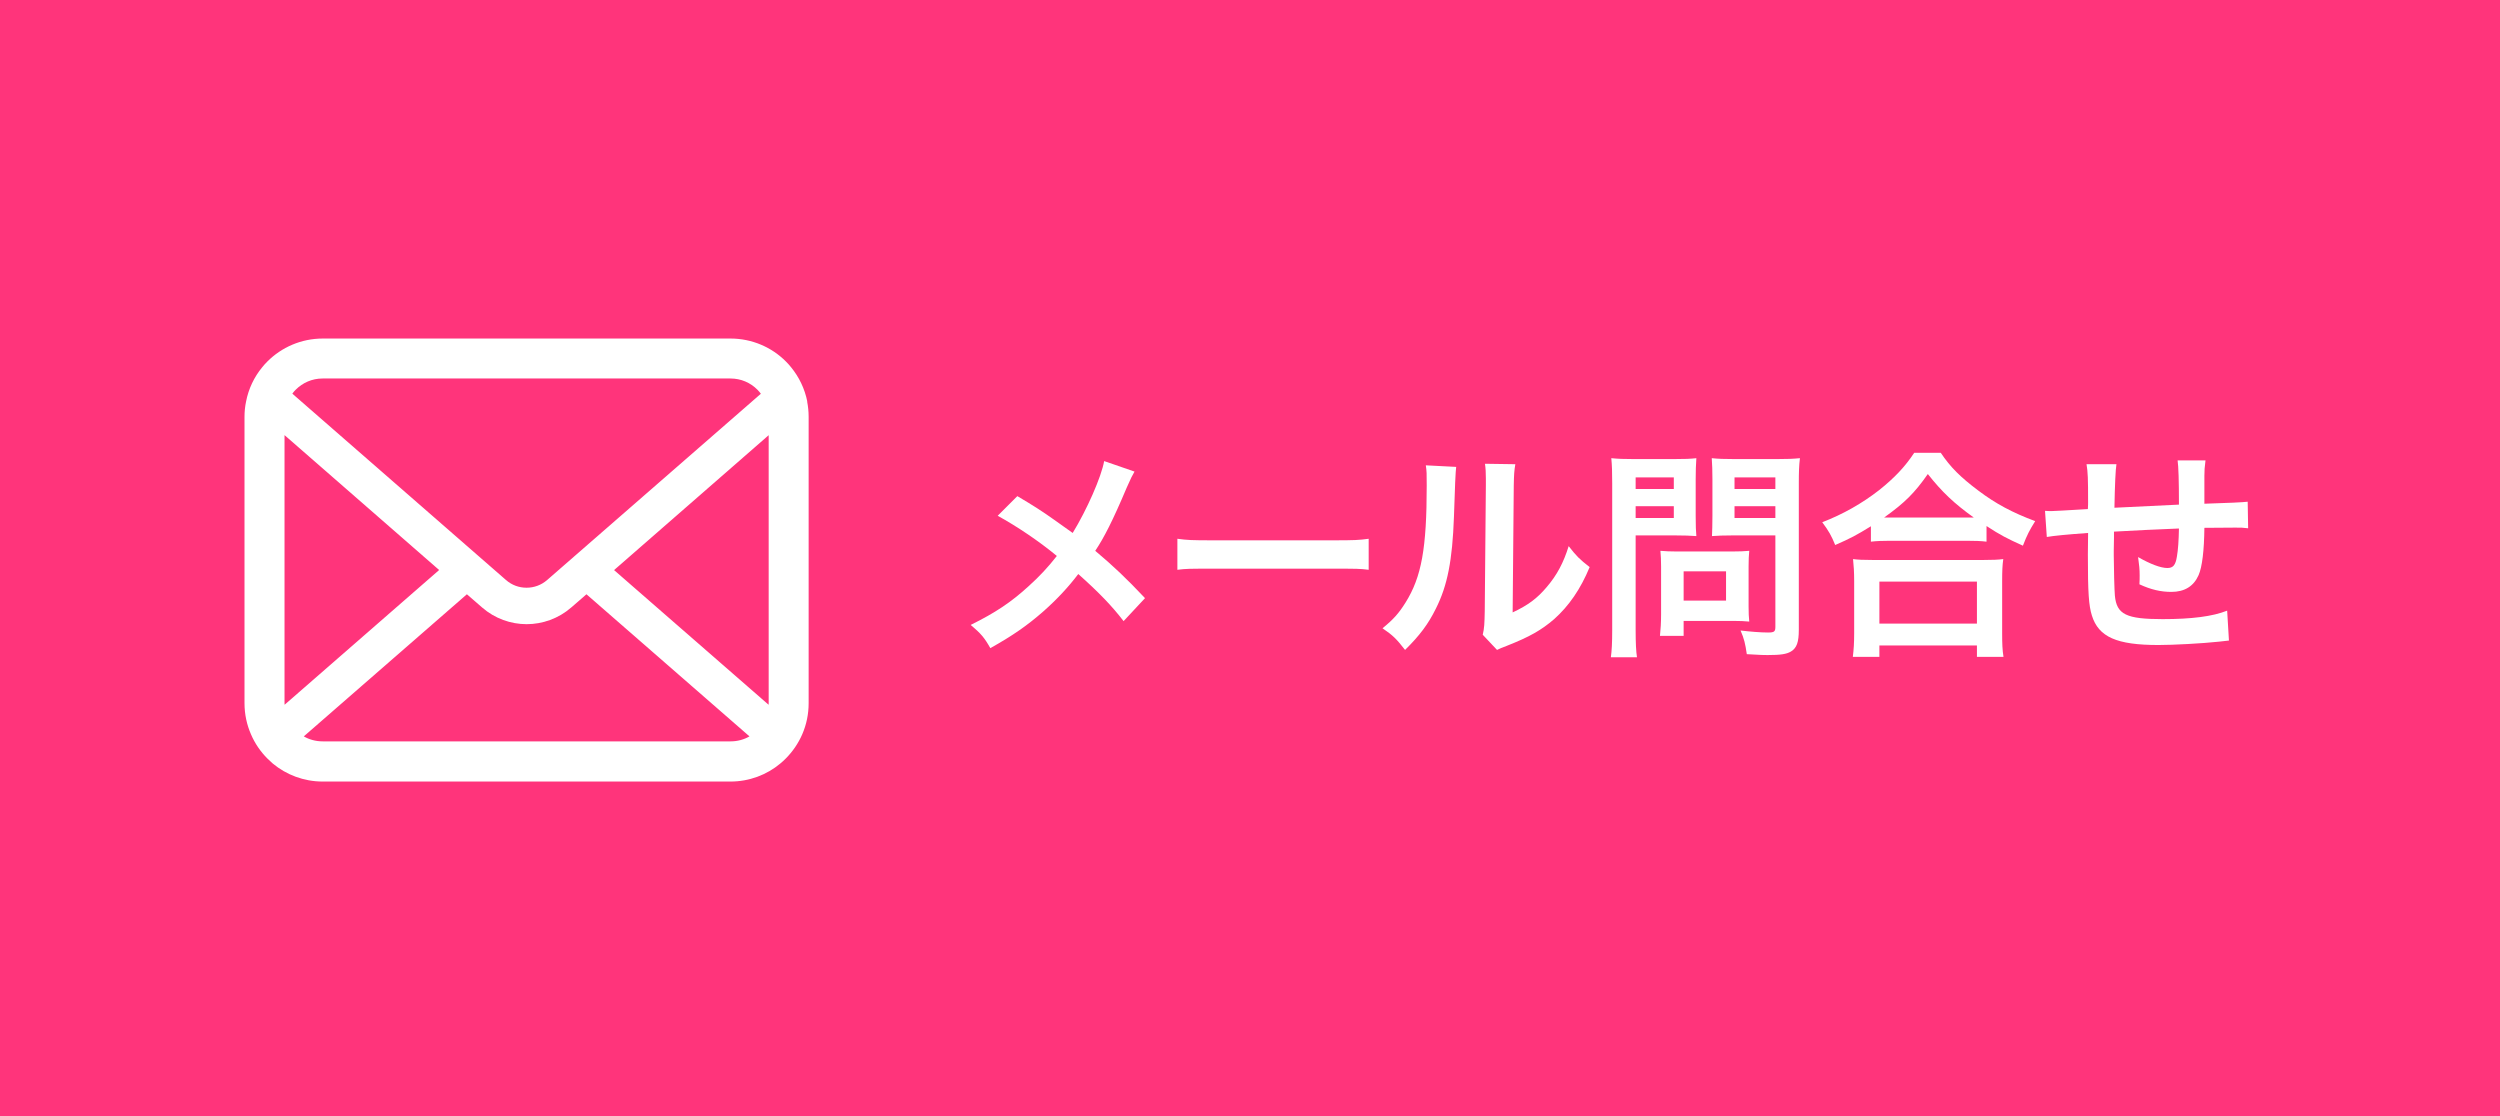 <?xml version="1.0" encoding="UTF-8"?>
<svg id="_レイヤー_2" data-name="レイヤー_2" xmlns="http://www.w3.org/2000/svg" viewBox="0 0 336 150">
  <defs>
    <style>
      .cls-1 {
        fill: #ff347b;
      }

      .cls-2 {
        isolation: isolate;
      }

      .cls-3 {
        fill: #fff;
      }
    </style>
  </defs>
  <g id="_レイヤー_1-2" data-name="レイヤー_1">
    <g>
      <rect class="cls-1" width="336" height="150"/>
      <g>
        <g id="LINE見積り" class="cls-2">
          <g class="cls-2">
            <path class="cls-3" d="M152.48,63.38c-.33.57-.45.81-1.05,2.16-1.89,4.47-3.06,6.75-4.23,8.49,2.52,2.13,4.08,3.6,6.69,6.36l-2.88,3.09c-1.56-2.04-3.36-3.9-6.09-6.33-1.29,1.71-2.85,3.39-4.68,5.01-2.16,1.89-4.08,3.24-7.14,4.95-.81-1.44-1.29-1.98-2.64-3.12,3.33-1.65,5.4-3.03,7.77-5.19,1.44-1.29,2.64-2.58,3.81-4.08-2.4-1.98-5.28-3.93-7.95-5.4l2.64-2.64c2.19,1.29,3.48,2.13,4.95,3.18q2.25,1.62,2.49,1.77c1.92-3.15,3.84-7.5,4.23-9.66l4.08,1.41Z"/>
            <path class="cls-3" d="M158.24,72.41c1.32.18,1.89.21,4.86.21h15.99c2.97,0,3.54-.03,4.86-.21v4.17c-1.2-.15-1.53-.15-4.89-.15h-15.93c-3.36,0-3.69,0-4.89.15v-4.17Z"/>
            <path class="cls-3" d="M195.71,62.75q-.12.84-.3,6.72c-.21,5.85-.87,9.24-2.43,12.33-1.02,2.07-2.16,3.6-4.14,5.55-1.17-1.5-1.62-1.95-3.03-2.91,1.47-1.2,2.19-2.01,3.09-3.45,2.16-3.45,2.85-7.32,2.85-15.72,0-1.65,0-1.92-.12-2.73l4.08.21ZM203.66,62.39c-.15.87-.18,1.38-.21,2.85l-.15,17.07c2.1-.99,3.3-1.89,4.59-3.42,1.38-1.62,2.25-3.27,2.94-5.49,1.05,1.35,1.44,1.74,2.82,2.82-1.23,2.97-2.79,5.22-4.77,6.99-1.71,1.47-3.27,2.37-6.39,3.6-.66.24-.9.36-1.29.54l-1.92-2.04c.21-.87.24-1.53.27-3.18l.15-16.92v-.9c0-.75-.03-1.41-.12-1.98l4.08.06Z"/>
            <path class="cls-3" d="M219.83,84.65c0,1.8.06,2.91.18,3.69h-3.51c.12-.9.18-1.86.18-3.72v-19.65c0-1.59-.03-2.43-.12-3.39.93.09,1.62.12,3.06.12h5.31c1.56,0,2.25-.03,3.06-.12-.06.96-.09,1.65-.09,2.82v4.95c0,1.35.03,2.04.09,2.7-.72-.06-1.77-.09-2.76-.09h-5.4v12.69ZM219.83,65.72h5.13v-1.56h-5.13v1.56ZM219.83,69.62h5.13v-1.59h-5.13v1.59ZM235.01,81.5c0,.87.03,1.47.09,2.04-.63-.06-1.26-.09-2.13-.09h-6.69v2.01h-3.18c.09-.84.15-1.77.15-2.91v-6.42c0-.81-.03-1.47-.09-2.1.66.06,1.35.09,2.22.09h7.41c.93,0,1.68-.03,2.31-.09-.06.6-.09,1.2-.09,2.07v5.4ZM226.28,80.72h5.7v-3.93h-5.7v3.93ZM241.76,84.65c0,1.65-.27,2.43-1.05,2.91-.6.36-1.41.48-3.15.48-.48,0-.81,0-2.79-.12-.21-1.44-.36-2.07-.84-3.18,1.26.15,2.7.27,3.69.27.84,0,.99-.12.99-.78v-12.27h-5.79c-.99,0-2.07.03-2.73.09.03-.81.06-1.41.06-2.7v-4.95c0-1.14-.03-1.95-.09-2.82.9.09,1.56.12,3.06.12h5.7c1.44,0,2.16-.03,3.09-.12-.12.99-.15,1.89-.15,3.36v19.71ZM233.12,65.72h5.49v-1.56h-5.49v1.56ZM233.12,69.62h5.49v-1.59h-5.49v1.59Z"/>
            <path class="cls-3" d="M251.45,70.73c-1.95,1.2-2.73,1.62-4.8,2.52-.51-1.26-.87-1.89-1.74-3.06,2.79-1.08,5.34-2.52,7.65-4.32,2.07-1.65,3.48-3.15,4.71-5.01h3.57c1.29,1.92,2.64,3.27,5.04,5.07,2.34,1.77,4.59,2.97,7.65,4.11-.78,1.26-1.08,1.83-1.65,3.3-2.13-.96-3.06-1.44-4.89-2.64v2.1c-.75-.09-1.5-.12-2.7-.12h-10.26c-.96,0-1.8.03-2.58.12v-2.07ZM249.02,88.28c.12-.96.18-1.86.18-3.18v-6.99c0-1.23-.06-2.1-.15-2.97.66.09,1.38.12,2.58.12h15c1.2,0,1.92-.03,2.61-.12-.12.84-.15,1.68-.15,2.97v7.02c0,1.38.03,2.22.18,3.15h-3.57v-1.53h-13.11v1.53h-3.57ZM252.59,83.81h13.11v-5.64h-13.11v5.64ZM264.26,69.56h1.02c-2.64-1.89-4.29-3.45-6.18-5.85-1.8,2.58-3.12,3.87-5.88,5.85h11.04Z"/>
            <path class="cls-3" d="M299.57,86.09q-.33.03-1.35.15c-2.19.24-6.15.45-8.13.45-5.61,0-8.04-1.08-8.94-3.96-.42-1.35-.54-3.03-.54-8.19,0-.45,0-.57.03-2.91q-4.2.3-5.55.54l-.24-3.51c.42.03.72.03.87.03.27,0,1.92-.09,4.89-.27.03-.48.03-.75.03-.93,0-3.18-.03-4.02-.21-5.1h4.02q-.18,1.11-.27,5.85,4.2-.21,8.67-.42,0-4.77-.18-5.94h3.75c-.12.96-.15,1.32-.15,2.07v3.75q4.83-.15,5.82-.27l.06,3.57c-.69-.09-.96-.09-1.71-.09-1.05,0-2.76.03-4.17.03-.03,3.03-.3,5.28-.78,6.36-.66,1.5-1.89,2.25-3.66,2.25-1.41,0-2.73-.3-4.29-1.02.03-.6.03-.78.03-1.2,0-.81-.06-1.38-.21-2.46,1.62.93,3.03,1.47,3.93,1.47.78,0,1.11-.39,1.29-1.56.15-.87.24-2.07.27-3.75q-4.56.18-8.73.42v.81q0,.15-.03,1.74v.63c0,1.56.09,4.83.15,5.43.24,2.52,1.53,3.15,6.42,3.15,3.9,0,6.72-.36,8.67-1.14l.24,4.02Z"/>
          </g>
        </g>
        <path class="cls-3" d="M108.5,53.97c-.34-1.72-1.11-3.3-2.17-4.6-.22-.28-.46-.54-.71-.79-1.89-1.9-4.54-3.08-7.44-3.08h-54.8c-2.9,0-5.54,1.18-7.44,3.08-.25.25-.49.51-.71.79-1.07,1.3-1.83,2.88-2.16,4.6-.14.66-.21,1.35-.21,2.05v38.49c0,1.48.31,2.9.87,4.18.52,1.22,1.28,2.33,2.21,3.26.24.23.47.45.72.67,1.82,1.51,4.17,2.42,6.71,2.42h54.8c2.54,0,4.9-.91,6.71-2.43.25-.21.49-.42.72-.66.93-.93,1.69-2.04,2.22-3.26h0c.56-1.29.86-2.7.86-4.18v-38.49c0-.69-.07-1.38-.2-2.05ZM39.74,52.38c.94-.94,2.2-1.51,3.63-1.51h54.8c1.43,0,2.7.57,3.63,1.51.17.17.32.35.46.54l-28.72,25.03c-.79.69-1.77,1.04-2.77,1.04s-1.97-.34-2.77-1.04l-28.71-25.04c.13-.19.28-.36.45-.53ZM38.24,94.5v-36.02l20.78,18.13-20.77,18.11c-.01-.07-.01-.15-.01-.22ZM98.17,99.64h-54.8c-.93,0-1.8-.24-2.54-.67l21.92-19.1,2.05,1.78c1.71,1.49,3.86,2.24,5.98,2.24s4.28-.75,5.99-2.24l2.05-1.78,21.91,19.1c-.74.43-1.61.67-2.54.67ZM103.31,94.5c0,.08,0,.16-.01.22l-20.77-18.1,20.78-18.13v36.01Z"/>
      </g>
    </g>
  </g>
</svg>